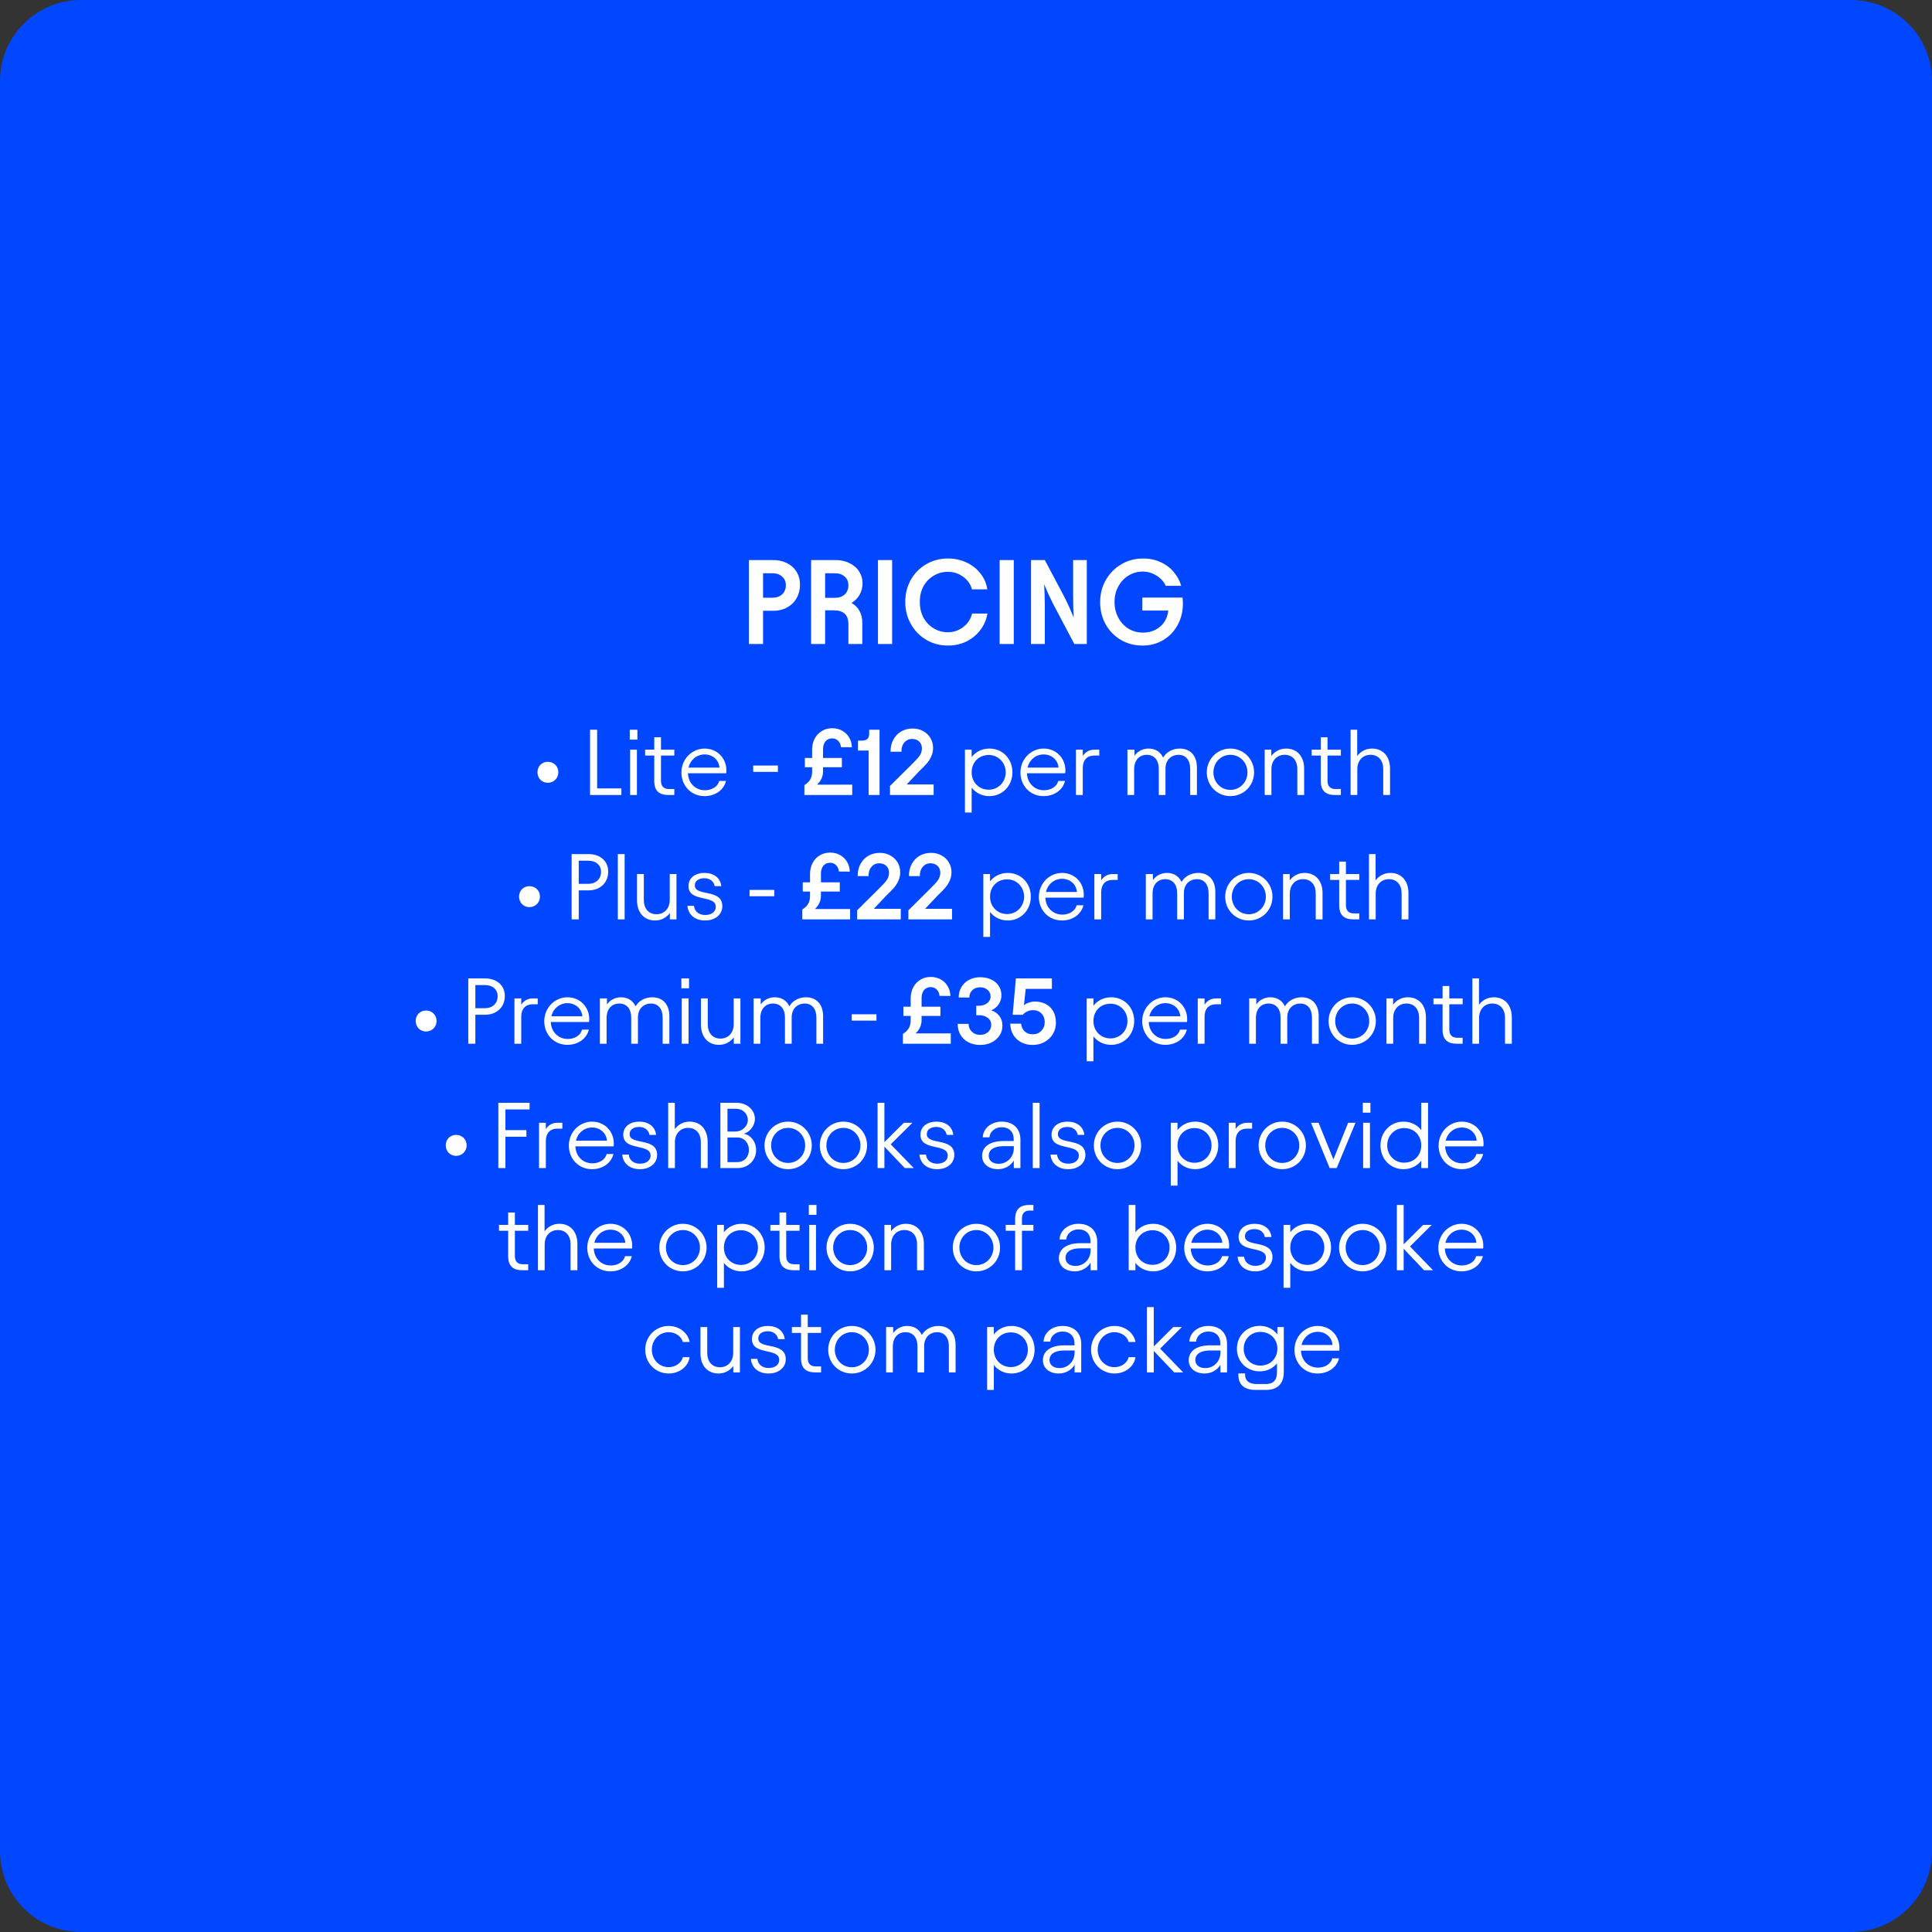 <svg width="435" height="435" viewBox="0 0 435 435" fill="none" xmlns="http://www.w3.org/2000/svg">
<rect x="0" y="0" width="435" height="435" fill="#333333" stroke="none"/>
<path d="M31.258 31.258H403.743V402.44H31.258V31.258Z" fill="#0047FF"/>
<path d="M0 18.233C0 8.163 8.163 0 18.233 0H416.766C426.837 0 435 8.163 435 18.233V416.766C435 426.837 426.837 435 416.766 435H18.233C8.163 435 0 426.837 0 416.766V18.233Z" fill="#0047FF"/>
<path d="M168.622 126.1H174.076C175.246 126.1 176.29 126.334 177.208 126.802C178.126 127.252 178.837 127.9 179.341 128.746C179.863 129.574 180.124 130.537 180.124 131.635C180.124 132.751 179.872 133.759 179.368 134.659C178.864 135.559 178.153 136.261 177.235 136.765C176.335 137.269 175.3 137.521 174.13 137.521H171.808V145H168.622V126.1ZM173.941 134.578C174.859 134.578 175.588 134.317 176.128 133.795C176.668 133.273 176.938 132.589 176.938 131.743C176.938 130.951 176.659 130.312 176.101 129.826C175.561 129.322 174.841 129.07 173.941 129.07H171.808V134.578H173.941ZM182.623 126.1H188.158C189.328 126.1 190.372 126.334 191.29 126.802C192.226 127.252 192.946 127.882 193.45 128.692C193.954 129.484 194.206 130.357 194.206 131.311C194.206 132.283 193.981 133.156 193.531 133.93C193.099 134.686 192.496 135.298 191.722 135.766C192.514 136.198 193.117 136.801 193.531 137.575C193.945 138.331 194.152 139.213 194.152 140.221V145H191.02V140.572C191.02 139.474 190.741 138.673 190.183 138.169C189.625 137.665 188.779 137.413 187.645 137.413H185.782V145H182.623V126.1ZM187.969 134.605C188.887 134.605 189.625 134.353 190.183 133.849C190.741 133.327 191.02 132.634 191.02 131.77C191.02 130.96 190.741 130.312 190.183 129.826C189.625 129.322 188.887 129.07 187.969 129.07H185.782V134.605H187.969ZM200.865 126.1V145H197.679V126.1H200.865ZM213.439 145.351C211.639 145.351 210.01 144.919 208.552 144.055C207.094 143.191 205.942 142.012 205.096 140.518C204.25 139.024 203.827 137.359 203.827 135.523C203.827 133.687 204.241 132.031 205.069 130.555C205.915 129.061 207.067 127.891 208.525 127.045C210.001 126.181 211.639 125.749 213.439 125.749C214.933 125.749 216.319 126.046 217.597 126.64C218.875 127.234 219.928 128.062 220.756 129.124C221.584 130.168 222.097 131.356 222.295 132.688H218.839C218.533 131.536 217.867 130.591 216.841 129.853C215.833 129.115 214.699 128.746 213.439 128.746C212.251 128.746 211.171 129.043 210.199 129.637C209.227 130.213 208.462 131.014 207.904 132.04C207.364 133.066 207.094 134.227 207.094 135.523C207.094 136.819 207.364 137.989 207.904 139.033C208.462 140.059 209.227 140.869 210.199 141.463C211.171 142.057 212.251 142.354 213.439 142.354C214.717 142.354 215.869 141.958 216.895 141.166C217.921 140.374 218.578 139.366 218.866 138.142H222.322C222.088 139.546 221.548 140.797 220.702 141.895C219.856 142.993 218.803 143.848 217.543 144.46C216.283 145.054 214.915 145.351 213.439 145.351ZM228.26 126.1V145H225.074V126.1H228.26ZM239.755 134.605C240.493 136.099 241.159 137.575 241.753 139.033C241.663 137.449 241.618 135.829 241.618 134.173V126.1H244.696V145H241.888L237.109 135.955C236.353 134.461 235.678 132.985 235.084 131.527C235.192 133.111 235.246 134.731 235.246 136.387V145H232.141V126.1H235.246L239.755 134.605ZM257.234 145.351C255.452 145.351 253.832 144.928 252.374 144.082C250.916 143.218 249.773 142.048 248.945 140.572C248.117 139.078 247.703 137.413 247.703 135.577C247.703 133.759 248.126 132.103 248.972 130.609C249.836 129.097 251.006 127.909 252.482 127.045C253.958 126.181 255.587 125.749 257.369 125.749C258.845 125.749 260.168 126.028 261.338 126.586C262.526 127.126 263.507 127.864 264.281 128.8C265.073 129.736 265.631 130.771 265.955 131.905H262.472C262.04 130.951 261.338 130.177 260.366 129.583C259.412 128.989 258.386 128.692 257.288 128.692C256.136 128.692 255.074 128.989 254.102 129.583C253.148 130.159 252.383 130.969 251.807 132.013C251.231 133.057 250.943 134.227 250.943 135.523C250.943 136.837 251.222 138.016 251.78 139.06C252.338 140.104 253.103 140.932 254.075 141.544C255.047 142.138 256.145 142.435 257.369 142.435C258.449 142.435 259.403 142.21 260.231 141.76C261.077 141.31 261.734 140.707 262.202 139.951C262.688 139.195 262.967 138.367 263.039 137.467H257.207V134.551H266.252C266.306 134.983 266.333 135.451 266.333 135.955C266.333 137.665 265.946 139.24 265.172 140.68C264.416 142.102 263.345 143.236 261.959 144.082C260.573 144.928 258.998 145.351 257.234 145.351ZM123.344 176.249C122 176.249 121.013 175.22 121.013 173.876C121.013 172.532 122 171.524 123.344 171.524C124.688 171.524 125.717 172.532 125.717 173.876C125.717 175.22 124.688 176.249 123.344 176.249ZM132.852 164.3H134.448V177.509H139.908V179H132.852V164.3ZM141.873 168.794H143.406V179H141.873V168.794ZM141.789 166.526V164.3H143.511V166.526H141.789ZM145.252 170.117V168.794H147.31V166.001H148.822V168.794H151.825V170.117H148.822V175.787C148.822 177.047 149.452 177.656 150.649 177.656H151.825V179H150.481C148.36 179 147.31 177.992 147.31 175.871V170.117H145.252ZM158.634 179.252C155.526 179.252 153.426 176.816 153.426 173.96C153.426 170.831 155.862 168.542 158.655 168.542C161.448 168.542 163.548 170.684 163.548 173.456C163.548 173.624 163.548 173.834 163.506 174.107H154.896C154.98 176.354 156.597 177.929 158.718 177.929C160.272 177.929 161.637 177.11 161.931 175.829H163.464C162.981 177.845 161.07 179.252 158.634 179.252ZM155.022 172.826H161.994C161.889 171.167 160.503 169.865 158.655 169.865C156.933 169.865 155.463 171.02 155.022 172.826ZM169.585 173.792V172.364H175.15V173.792H169.585ZM181.216 170.663H182.854V168.815C182.854 167.877 183.043 167.044 183.421 166.316C183.813 165.574 184.352 165 185.038 164.594C185.724 164.174 186.501 163.964 187.369 163.964C188.223 163.964 188.979 164.153 189.637 164.531C190.309 164.909 190.834 165.427 191.212 166.085C191.59 166.729 191.786 167.45 191.8 168.248L189.343 168.227C189.301 167.653 189.098 167.184 188.734 166.82C188.37 166.442 187.915 166.253 187.369 166.253C186.739 166.253 186.235 166.477 185.857 166.925C185.493 167.373 185.311 167.968 185.311 168.71V170.663H189.553V172.742H185.311V173.666C185.311 174.814 184.863 175.815 183.967 176.669H191.884V179H181.111V176.774C182.273 176.088 182.854 175.101 182.854 173.813V172.742H181.216V170.663ZM198.033 179H195.576V168.983H193.182V166.757H194.001C194.603 166.757 195.037 166.631 195.303 166.379C195.569 166.113 195.702 165.7 195.702 165.14V164.3H198.033V179ZM200.387 176.963L205.343 172.049C206.169 171.251 206.743 170.614 207.065 170.138C207.401 169.648 207.569 169.102 207.569 168.5C207.569 167.87 207.366 167.359 206.96 166.967C206.554 166.575 206.022 166.379 205.364 166.379C204.636 166.379 204.048 166.652 203.6 167.198C203.152 167.73 202.942 168.416 202.97 169.256H200.513C200.499 168.262 200.702 167.366 201.122 166.568C201.542 165.77 202.13 165.147 202.886 164.699C203.656 164.251 204.524 164.027 205.49 164.027C206.386 164.027 207.177 164.223 207.863 164.615C208.563 164.993 209.109 165.518 209.501 166.19C209.893 166.848 210.089 167.583 210.089 168.395C210.089 169.081 209.956 169.711 209.69 170.285C209.438 170.859 209.102 171.391 208.682 171.881C208.262 172.371 207.695 172.952 206.981 173.624L204.146 176.627H210.215V179H200.387V176.963ZM222.763 179.252C221.104 179.252 219.676 178.517 218.773 177.341V182.948H217.261V168.794H218.773V170.453C219.676 169.277 221.104 168.542 222.763 168.542C225.703 168.542 227.95 170.81 227.95 173.876C227.95 176.942 225.703 179.252 222.763 179.252ZM218.773 173.897C218.773 176.144 220.411 177.803 222.616 177.803C224.779 177.803 226.438 176.081 226.438 173.897C226.438 171.692 224.779 169.991 222.616 169.991C220.411 169.991 218.773 171.587 218.773 173.897ZM234.965 179.252C231.857 179.252 229.757 176.816 229.757 173.96C229.757 170.831 232.193 168.542 234.986 168.542C237.779 168.542 239.879 170.684 239.879 173.456C239.879 173.624 239.879 173.834 239.837 174.107H231.227C231.311 176.354 232.928 177.929 235.049 177.929C236.603 177.929 237.968 177.11 238.262 175.829H239.795C239.312 177.845 237.401 179.252 234.965 179.252ZM231.353 172.826H238.325C238.22 171.167 236.834 169.865 234.986 169.865C233.264 169.865 231.794 171.02 231.353 172.826ZM243.792 168.794V170.222C244.359 169.319 245.241 168.794 246.417 168.794H247.509V170.117H246.354C244.758 170.117 243.792 171.146 243.792 172.889V179H242.259V168.794H243.792ZM253.846 179V168.794H255.442V170.159C256.24 169.004 257.5 168.542 258.592 168.542C260.146 168.542 261.301 169.298 261.889 170.579C262.645 169.256 264.115 168.542 265.627 168.542C268.021 168.542 269.491 170.159 269.491 172.805V179H267.979V173.12C267.979 171.167 267.013 169.949 265.312 169.949C263.968 169.949 262.414 170.852 262.414 173.12V179H260.902V173.12C260.902 171.146 259.894 169.949 258.172 169.949C256.828 169.949 255.358 170.852 255.358 173.225V179H253.846ZM277.029 179.252C274.068 179.252 271.716 176.921 271.716 173.897C271.716 170.915 274.068 168.542 277.029 168.542C279.99 168.542 282.363 170.915 282.363 173.897C282.363 176.921 279.99 179.252 277.029 179.252ZM273.207 173.897C273.207 176.123 274.866 177.845 277.029 177.845C279.171 177.845 280.872 176.123 280.872 173.897C280.872 171.692 279.171 169.949 277.029 169.949C274.866 169.949 273.207 171.692 273.207 173.897ZM284.752 179V168.794H286.243V170.222C286.999 169.193 288.175 168.542 289.582 168.542C291.997 168.542 293.635 170.264 293.635 173.078V179H292.102V173.12C292.102 171.293 291.073 169.949 289.246 169.949C287.524 169.949 286.264 171.209 286.264 173.204V179H284.752ZM295.328 170.117V168.794H297.386V166.001H298.898V168.794H301.901V170.117H298.898V175.787C298.898 177.047 299.528 177.656 300.725 177.656H301.901V179H300.557C298.436 179 297.386 177.992 297.386 175.871V170.117H295.328ZM304.091 179V164.3H305.582V170.222C306.338 169.193 307.514 168.542 308.921 168.542C311.336 168.542 312.974 170.264 312.974 173.078V179H311.441V173.12C311.441 171.293 310.412 169.949 308.585 169.949C306.863 169.949 305.603 171.209 305.603 173.204V179H304.091ZM119.201 204.249C117.857 204.249 116.87 203.22 116.87 201.876C116.87 200.532 117.857 199.524 119.201 199.524C120.545 199.524 121.574 200.532 121.574 201.876C121.574 203.22 120.545 204.249 119.201 204.249ZM128.709 207V192.3H132.51C135.135 192.3 136.941 193.875 136.941 196.248C136.941 198.726 135.156 200.469 132.531 200.469H130.305V207H128.709ZM130.305 198.999H132.426C134.211 198.999 135.324 197.907 135.324 196.29C135.324 194.799 134.211 193.791 132.426 193.791H130.305V198.999ZM140.638 192.3V207H139.105V192.3H140.638ZM152.311 196.794V207H150.82V205.572C150.064 206.601 148.888 207.252 147.481 207.252C145.066 207.252 143.428 205.53 143.428 202.716V196.794H144.961V202.674C144.961 204.501 145.99 205.845 147.817 205.845C149.539 205.845 150.799 204.585 150.799 202.59V196.794H152.311ZM158.772 207.252C156.546 207.252 154.971 206.034 154.782 203.955H156.252C156.378 205.236 157.365 206.013 158.793 206.013C160.221 206.013 161.166 205.257 161.166 204.186C161.166 201.372 155.013 203.241 155.013 199.503C155.013 197.592 156.63 196.542 158.583 196.542C160.662 196.542 162.195 197.613 162.405 199.524H160.914C160.746 198.495 159.885 197.739 158.583 197.739C157.491 197.739 156.441 198.222 156.441 199.356C156.441 201.939 162.636 199.986 162.636 204.039C162.636 205.908 161.04 207.252 158.772 207.252ZM168.765 201.792V200.364H174.33V201.792H168.765ZM180.744 198.663H182.382V196.815C182.382 195.877 182.571 195.044 182.949 194.316C183.341 193.574 183.88 193 184.566 192.594C185.252 192.174 186.029 191.964 186.897 191.964C187.751 191.964 188.507 192.153 189.165 192.531C189.837 192.909 190.362 193.427 190.74 194.085C191.118 194.729 191.314 195.45 191.328 196.248L188.871 196.227C188.829 195.653 188.626 195.184 188.262 194.82C187.898 194.442 187.443 194.253 186.897 194.253C186.267 194.253 185.763 194.477 185.385 194.925C185.021 195.373 184.839 195.968 184.839 196.71V198.663H189.081V200.742H184.839V201.666C184.839 202.814 184.391 203.815 183.495 204.669H191.412V207H180.639V204.774C181.801 204.088 182.382 203.101 182.382 201.813V200.742H180.744V198.663ZM192.984 204.963L197.94 200.049C198.766 199.251 199.34 198.614 199.662 198.138C199.998 197.648 200.166 197.102 200.166 196.5C200.166 195.87 199.963 195.359 199.557 194.967C199.151 194.575 198.619 194.379 197.961 194.379C197.233 194.379 196.645 194.652 196.197 195.198C195.749 195.73 195.539 196.416 195.567 197.256H193.11C193.096 196.262 193.299 195.366 193.719 194.568C194.139 193.77 194.727 193.147 195.483 192.699C196.253 192.251 197.121 192.027 198.087 192.027C198.983 192.027 199.774 192.223 200.46 192.615C201.16 192.993 201.706 193.518 202.098 194.19C202.49 194.848 202.686 195.583 202.686 196.395C202.686 197.081 202.553 197.711 202.287 198.285C202.035 198.859 201.699 199.391 201.279 199.881C200.859 200.371 200.292 200.952 199.578 201.624L196.743 204.627H202.812V207H192.984V204.963ZM204.529 204.963L209.485 200.049C210.311 199.251 210.885 198.614 211.207 198.138C211.543 197.648 211.711 197.102 211.711 196.5C211.711 195.87 211.508 195.359 211.102 194.967C210.696 194.575 210.164 194.379 209.506 194.379C208.778 194.379 208.19 194.652 207.742 195.198C207.294 195.73 207.084 196.416 207.112 197.256H204.655C204.641 196.262 204.844 195.366 205.264 194.568C205.684 193.77 206.272 193.147 207.028 192.699C207.798 192.251 208.666 192.027 209.632 192.027C210.528 192.027 211.319 192.223 212.005 192.615C212.705 192.993 213.251 193.518 213.643 194.19C214.035 194.848 214.231 195.583 214.231 196.395C214.231 197.081 214.098 197.711 213.832 198.285C213.58 198.859 213.244 199.391 212.824 199.881C212.404 200.371 211.837 200.952 211.123 201.624L208.288 204.627H214.357V207H204.529V204.963ZM226.905 207.252C225.246 207.252 223.818 206.517 222.915 205.341V210.948H221.403V196.794H222.915V198.453C223.818 197.277 225.246 196.542 226.905 196.542C229.845 196.542 232.092 198.81 232.092 201.876C232.092 204.942 229.845 207.252 226.905 207.252ZM222.915 201.897C222.915 204.144 224.553 205.803 226.758 205.803C228.921 205.803 230.58 204.081 230.58 201.897C230.58 199.692 228.921 197.991 226.758 197.991C224.553 197.991 222.915 199.587 222.915 201.897ZM239.107 207.252C235.999 207.252 233.899 204.816 233.899 201.96C233.899 198.831 236.335 196.542 239.128 196.542C241.921 196.542 244.021 198.684 244.021 201.456C244.021 201.624 244.021 201.834 243.979 202.107H235.369C235.453 204.354 237.07 205.929 239.191 205.929C240.745 205.929 242.11 205.11 242.404 203.829H243.937C243.454 205.845 241.543 207.252 239.107 207.252ZM235.495 200.826H242.467C242.362 199.167 240.976 197.865 239.128 197.865C237.406 197.865 235.936 199.02 235.495 200.826ZM247.935 196.794V198.222C248.502 197.319 249.384 196.794 250.56 196.794H251.652V198.117H250.497C248.901 198.117 247.935 199.146 247.935 200.889V207H246.402V196.794H247.935ZM257.989 207V196.794H259.585V198.159C260.383 197.004 261.643 196.542 262.735 196.542C264.289 196.542 265.444 197.298 266.032 198.579C266.788 197.256 268.258 196.542 269.77 196.542C272.164 196.542 273.634 198.159 273.634 200.805V207H272.122V201.12C272.122 199.167 271.156 197.949 269.455 197.949C268.111 197.949 266.557 198.852 266.557 201.12V207H265.045V201.12C265.045 199.146 264.037 197.949 262.315 197.949C260.971 197.949 259.501 198.852 259.501 201.225V207H257.989ZM281.171 207.252C278.21 207.252 275.858 204.921 275.858 201.897C275.858 198.915 278.21 196.542 281.171 196.542C284.132 196.542 286.505 198.915 286.505 201.897C286.505 204.921 284.132 207.252 281.171 207.252ZM277.349 201.897C277.349 204.123 279.008 205.845 281.171 205.845C283.313 205.845 285.014 204.123 285.014 201.897C285.014 199.692 283.313 197.949 281.171 197.949C279.008 197.949 277.349 199.692 277.349 201.897ZM288.894 207V196.794H290.385V198.222C291.141 197.193 292.317 196.542 293.724 196.542C296.139 196.542 297.777 198.264 297.777 201.078V207H296.244V201.12C296.244 199.293 295.215 197.949 293.388 197.949C291.666 197.949 290.406 199.209 290.406 201.204V207H288.894ZM299.471 198.117V196.794H301.529V194.001H303.041V196.794H306.044V198.117H303.041V203.787C303.041 205.047 303.671 205.656 304.868 205.656H306.044V207H304.7C302.579 207 301.529 205.992 301.529 203.871V198.117H299.471ZM308.233 207V192.3H309.724V198.222C310.48 197.193 311.656 196.542 313.063 196.542C315.478 196.542 317.116 198.264 317.116 201.078V207H315.583V201.12C315.583 199.293 314.554 197.949 312.727 197.949C311.005 197.949 309.745 199.209 309.745 201.204V207H308.233ZM95.925 232.249C94.581 232.249 93.594 231.22 93.594 229.876C93.594 228.532 94.581 227.524 95.925 227.524C97.269 227.524 98.298 228.532 98.298 229.876C98.298 231.22 97.269 232.249 95.925 232.249ZM105.433 235V220.3H109.234C111.859 220.3 113.665 221.875 113.665 224.248C113.665 226.726 111.88 228.469 109.255 228.469H107.029V235H105.433ZM107.029 226.999H109.15C110.935 226.999 112.048 225.907 112.048 224.29C112.048 222.799 110.935 221.791 109.15 221.791H107.029V226.999ZM117.361 224.794V226.222C117.928 225.319 118.81 224.794 119.986 224.794H121.078V226.117H119.923C118.327 226.117 117.361 227.146 117.361 228.889V235H115.828V224.794H117.361ZM127.75 235.252C124.642 235.252 122.542 232.816 122.542 229.96C122.542 226.831 124.978 224.542 127.771 224.542C130.564 224.542 132.664 226.684 132.664 229.456C132.664 229.624 132.664 229.834 132.622 230.107H124.012C124.096 232.354 125.713 233.929 127.834 233.929C129.388 233.929 130.753 233.11 131.047 231.829H132.58C132.097 233.845 130.186 235.252 127.75 235.252ZM124.138 228.826H131.11C131.005 227.167 129.619 225.865 127.771 225.865C126.049 225.865 124.579 227.02 124.138 228.826ZM135.065 235V224.794H136.661V226.159C137.459 225.004 138.719 224.542 139.811 224.542C141.365 224.542 142.52 225.298 143.108 226.579C143.864 225.256 145.334 224.542 146.846 224.542C149.24 224.542 150.71 226.159 150.71 228.805V235H149.198V229.12C149.198 227.167 148.232 225.949 146.531 225.949C145.187 225.949 143.633 226.852 143.633 229.12V235H142.121V229.12C142.121 227.146 141.113 225.949 139.391 225.949C138.047 225.949 136.577 226.852 136.577 229.225V235H135.065ZM153.501 224.794H155.034V235H153.501V224.794ZM153.417 222.526V220.3H155.139V222.526H153.417ZM166.708 224.794V235H165.217V233.572C164.461 234.601 163.285 235.252 161.878 235.252C159.463 235.252 157.825 233.53 157.825 230.716V224.794H159.358V230.674C159.358 232.501 160.387 233.845 162.214 233.845C163.936 233.845 165.196 232.585 165.196 230.59V224.794H166.708ZM169.682 235V224.794H171.278V226.159C172.076 225.004 173.336 224.542 174.428 224.542C175.982 224.542 177.137 225.298 177.725 226.579C178.481 225.256 179.951 224.542 181.463 224.542C183.857 224.542 185.327 226.159 185.327 228.805V235H183.815V229.12C183.815 227.167 182.849 225.949 181.148 225.949C179.804 225.949 178.25 226.852 178.25 229.12V235H176.738V229.12C176.738 227.146 175.73 225.949 174.008 225.949C172.664 225.949 171.194 226.852 171.194 229.225V235H169.682ZM191.775 229.792V228.364H197.34V229.792H191.775ZM203.405 226.663H205.043V224.815C205.043 223.877 205.232 223.044 205.61 222.316C206.002 221.574 206.541 221 207.227 220.594C207.913 220.174 208.69 219.964 209.558 219.964C210.412 219.964 211.168 220.153 211.826 220.531C212.498 220.909 213.023 221.427 213.401 222.085C213.779 222.729 213.975 223.45 213.989 224.248L211.532 224.227C211.49 223.653 211.287 223.184 210.923 222.82C210.559 222.442 210.104 222.253 209.558 222.253C208.928 222.253 208.424 222.477 208.046 222.925C207.682 223.373 207.5 223.968 207.5 224.71V226.663H211.742V228.742H207.5V229.666C207.5 230.814 207.052 231.815 206.156 232.669H214.073V235H203.3V232.774C204.462 232.088 205.043 231.101 205.043 229.813V228.742H203.405V226.663ZM220.706 235.273C219.726 235.273 218.844 235.077 218.06 234.685C217.29 234.279 216.688 233.719 216.254 233.005C215.834 232.277 215.624 231.451 215.624 230.527H218.081C218.081 231.227 218.326 231.815 218.816 232.291C219.306 232.767 219.922 233.005 220.664 233.005C221.392 233.005 221.994 232.795 222.47 232.375C222.946 231.941 223.184 231.395 223.184 230.737C223.184 230.107 222.925 229.589 222.407 229.183C221.889 228.777 221.21 228.574 220.37 228.574H219.803V226.453H220.37C221.154 226.453 221.791 226.257 222.281 225.865C222.785 225.473 223.037 224.976 223.037 224.374C223.037 223.772 222.813 223.275 222.365 222.883C221.931 222.491 221.371 222.295 220.685 222.295C219.971 222.295 219.383 222.512 218.921 222.946C218.473 223.38 218.249 223.933 218.249 224.605L215.855 224.584C215.855 223.716 216.058 222.939 216.464 222.253C216.884 221.553 217.458 221.007 218.186 220.615C218.928 220.223 219.761 220.027 220.685 220.027C221.623 220.027 222.456 220.202 223.184 220.552C223.912 220.888 224.472 221.364 224.864 221.98C225.27 222.596 225.473 223.31 225.473 224.122C225.473 224.85 225.27 225.515 224.864 226.117C224.472 226.705 223.912 227.16 223.184 227.482C223.968 227.734 224.584 228.168 225.032 228.784C225.48 229.386 225.704 230.093 225.704 230.905C225.704 231.731 225.487 232.48 225.053 233.152C224.619 233.81 224.024 234.328 223.268 234.706C222.512 235.084 221.658 235.273 220.706 235.273ZM232.517 235.273C231.579 235.273 230.732 235.084 229.976 234.706C229.22 234.314 228.618 233.761 228.17 233.047C227.722 232.319 227.484 231.465 227.456 230.485H229.913C229.983 231.213 230.249 231.794 230.711 232.228C231.187 232.662 231.803 232.879 232.559 232.879C233.315 232.879 233.945 232.62 234.449 232.102C234.967 231.57 235.226 230.926 235.226 230.17C235.226 229.358 234.981 228.7 234.491 228.196C234.001 227.692 233.364 227.44 232.58 227.44C232.118 227.44 231.684 227.538 231.278 227.734C230.886 227.916 230.55 228.168 230.27 228.49H228.002L228.737 220.3H236.843V222.652H230.942L230.543 226.348C230.851 226.082 231.222 225.879 231.656 225.739C232.104 225.585 232.566 225.508 233.042 225.508C233.952 225.508 234.764 225.697 235.478 226.075C236.192 226.439 236.745 226.978 237.137 227.692C237.543 228.406 237.746 229.26 237.746 230.254C237.746 231.206 237.515 232.067 237.053 232.837C236.591 233.593 235.961 234.188 235.163 234.622C234.365 235.056 233.483 235.273 232.517 235.273ZM250.181 235.252C248.522 235.252 247.094 234.517 246.191 233.341V238.948H244.679V224.794H246.191V226.453C247.094 225.277 248.522 224.542 250.181 224.542C253.121 224.542 255.368 226.81 255.368 229.876C255.368 232.942 253.121 235.252 250.181 235.252ZM246.191 229.897C246.191 232.144 247.829 233.803 250.034 233.803C252.197 233.803 253.856 232.081 253.856 229.897C253.856 227.692 252.197 225.991 250.034 225.991C247.829 225.991 246.191 227.587 246.191 229.897ZM262.383 235.252C259.275 235.252 257.175 232.816 257.175 229.96C257.175 226.831 259.611 224.542 262.404 224.542C265.197 224.542 267.297 226.684 267.297 229.456C267.297 229.624 267.297 229.834 267.255 230.107H258.645C258.729 232.354 260.346 233.929 262.467 233.929C264.021 233.929 265.386 233.11 265.68 231.829H267.213C266.73 233.845 264.819 235.252 262.383 235.252ZM258.771 228.826H265.743C265.638 227.167 264.252 225.865 262.404 225.865C260.682 225.865 259.212 227.02 258.771 228.826ZM271.211 224.794V226.222C271.778 225.319 272.66 224.794 273.836 224.794H274.928V226.117H273.773C272.177 226.117 271.211 227.146 271.211 228.889V235H269.678V224.794H271.211ZM281.265 235V224.794H282.861V226.159C283.659 225.004 284.919 224.542 286.011 224.542C287.565 224.542 288.72 225.298 289.308 226.579C290.064 225.256 291.534 224.542 293.046 224.542C295.44 224.542 296.91 226.159 296.91 228.805V235H295.398V229.12C295.398 227.167 294.432 225.949 292.731 225.949C291.387 225.949 289.833 226.852 289.833 229.12V235H288.321V229.12C288.321 227.146 287.313 225.949 285.591 225.949C284.247 225.949 282.777 226.852 282.777 229.225V235H281.265ZM304.447 235.252C301.486 235.252 299.134 232.921 299.134 229.897C299.134 226.915 301.486 224.542 304.447 224.542C307.408 224.542 309.781 226.915 309.781 229.897C309.781 232.921 307.408 235.252 304.447 235.252ZM300.625 229.897C300.625 232.123 302.284 233.845 304.447 233.845C306.589 233.845 308.29 232.123 308.29 229.897C308.29 227.692 306.589 225.949 304.447 225.949C302.284 225.949 300.625 227.692 300.625 229.897ZM312.171 235V224.794H313.662V226.222C314.418 225.193 315.594 224.542 317.001 224.542C319.416 224.542 321.054 226.264 321.054 229.078V235H319.521V229.12C319.521 227.293 318.492 225.949 316.665 225.949C314.943 225.949 313.683 227.209 313.683 229.204V235H312.171ZM322.747 226.117V224.794H324.805V222.001H326.317V224.794H329.32V226.117H326.317V231.787C326.317 233.047 326.947 233.656 328.144 233.656H329.32V235H327.976C325.855 235 324.805 233.992 324.805 231.871V226.117H322.747ZM331.51 235V220.3H333.001V226.222C333.757 225.193 334.933 224.542 336.34 224.542C338.755 224.542 340.393 226.264 340.393 229.078V235H338.86V229.12C338.86 227.293 337.831 225.949 336.004 225.949C334.282 225.949 333.022 227.209 333.022 229.204V235H331.51ZM102.693 260.249C101.349 260.249 100.362 259.22 100.362 257.876C100.362 256.532 101.349 255.524 102.693 255.524C104.037 255.524 105.066 256.532 105.066 257.876C105.066 259.22 104.037 260.249 102.693 260.249ZM112.2 248.3H119.235V249.791H113.796V254.453H118.521V255.944H113.796V263H112.2V248.3ZM122.899 252.794V254.222C123.466 253.319 124.348 252.794 125.524 252.794H126.616V254.117H125.461C123.865 254.117 122.899 255.146 122.899 256.889V263H121.366V252.794H122.899ZM133.287 263.252C130.179 263.252 128.079 260.816 128.079 257.96C128.079 254.831 130.515 252.542 133.308 252.542C136.101 252.542 138.201 254.684 138.201 257.456C138.201 257.624 138.201 257.834 138.159 258.107H129.549C129.633 260.354 131.25 261.929 133.371 261.929C134.925 261.929 136.29 261.11 136.584 259.829H138.117C137.634 261.845 135.723 263.252 133.287 263.252ZM129.675 256.826H136.647C136.542 255.167 135.156 253.865 133.308 253.865C131.586 253.865 130.116 255.02 129.675 256.826ZM144.088 263.252C141.862 263.252 140.287 262.034 140.098 259.955H141.568C141.694 261.236 142.681 262.013 144.109 262.013C145.537 262.013 146.482 261.257 146.482 260.186C146.482 257.372 140.329 259.241 140.329 255.503C140.329 253.592 141.946 252.542 143.899 252.542C145.978 252.542 147.511 253.613 147.721 255.524H146.23C146.062 254.495 145.201 253.739 143.899 253.739C142.807 253.739 141.757 254.222 141.757 255.356C141.757 257.939 147.952 255.986 147.952 260.039C147.952 261.908 146.356 263.252 144.088 263.252ZM150.446 263V248.3H151.937V254.222C152.693 253.193 153.869 252.542 155.276 252.542C157.691 252.542 159.329 254.264 159.329 257.078V263H157.796V257.12C157.796 255.293 156.767 253.949 154.94 253.949C153.218 253.949 151.958 255.209 151.958 257.204V263H150.446ZM162.199 263V248.3H165.832C168.205 248.3 169.969 249.896 169.969 251.933C169.969 253.592 168.625 255.02 167.428 255.272C168.982 255.482 170.242 257.036 170.242 258.968C170.242 261.215 168.499 263 166.105 263H162.199ZM163.795 261.656H165.979C167.617 261.656 168.625 260.438 168.625 258.905C168.625 257.33 167.554 256.112 166 256.112H163.795V261.656ZM163.795 254.768H165.559C167.113 254.768 168.373 253.613 168.373 252.143C168.373 250.736 167.218 249.644 165.706 249.644H163.795V254.768ZM177.443 263.252C174.482 263.252 172.13 260.921 172.13 257.897C172.13 254.915 174.482 252.542 177.443 252.542C180.404 252.542 182.777 254.915 182.777 257.897C182.777 260.921 180.404 263.252 177.443 263.252ZM173.621 257.897C173.621 260.123 175.28 261.845 177.443 261.845C179.585 261.845 181.286 260.123 181.286 257.897C181.286 255.692 179.585 253.949 177.443 253.949C175.28 253.949 173.621 255.692 173.621 257.897ZM189.891 263.252C186.93 263.252 184.578 260.921 184.578 257.897C184.578 254.915 186.93 252.542 189.891 252.542C192.852 252.542 195.225 254.915 195.225 257.897C195.225 260.921 192.852 263.252 189.891 263.252ZM186.069 257.897C186.069 260.123 187.728 261.845 189.891 261.845C192.033 261.845 193.734 260.123 193.734 257.897C193.734 255.692 192.033 253.949 189.891 253.949C187.728 253.949 186.069 255.692 186.069 257.897ZM197.593 263V248.3H199.126V257.162L203.515 252.794H205.447L200.554 257.645L205.741 263H203.725L199.126 258.17V263H197.593ZM211.005 263.252C208.779 263.252 207.204 262.034 207.015 259.955H208.485C208.611 261.236 209.598 262.013 211.026 262.013C212.454 262.013 213.399 261.257 213.399 260.186C213.399 257.372 207.246 259.241 207.246 255.503C207.246 253.592 208.863 252.542 210.816 252.542C212.895 252.542 214.428 253.613 214.638 255.524H213.147C212.979 254.495 212.118 253.739 210.816 253.739C209.724 253.739 208.674 254.222 208.674 255.356C208.674 257.939 214.869 255.986 214.869 260.039C214.869 261.908 213.273 263.252 211.005 263.252ZM224.736 263.252C222.531 263.252 221.124 262.034 221.124 260.249C221.124 258.233 222.846 256.91 225.933 256.91H228.243V256.511C228.243 254.831 227.214 253.802 225.513 253.802C224.085 253.802 222.867 254.768 222.783 256.07H221.271C221.355 254.054 223.182 252.542 225.534 252.542C228.159 252.542 229.755 254.117 229.755 256.616V263H228.264V261.299C227.571 262.454 226.227 263.252 224.736 263.252ZM222.615 260.228C222.615 261.278 223.434 262.034 224.841 262.034C226.815 262.034 228.264 260.459 228.264 258.569V258.065H225.975C223.833 258.065 222.615 258.842 222.615 260.228ZM234.071 248.3V263H232.538V248.3H234.071ZM240.516 263.252C238.29 263.252 236.715 262.034 236.526 259.955H237.996C238.122 261.236 239.109 262.013 240.537 262.013C241.965 262.013 242.91 261.257 242.91 260.186C242.91 257.372 236.757 259.241 236.757 255.503C236.757 253.592 238.374 252.542 240.327 252.542C242.406 252.542 243.939 253.613 244.149 255.524H242.658C242.49 254.495 241.629 253.739 240.327 253.739C239.235 253.739 238.185 254.222 238.185 255.356C238.185 257.939 244.38 255.986 244.38 260.039C244.38 261.908 242.784 263.252 240.516 263.252ZM251.599 263.252C248.638 263.252 246.286 260.921 246.286 257.897C246.286 254.915 248.638 252.542 251.599 252.542C254.56 252.542 256.933 254.915 256.933 257.897C256.933 260.921 254.56 263.252 251.599 263.252ZM247.777 257.897C247.777 260.123 249.436 261.845 251.599 261.845C253.741 261.845 255.442 260.123 255.442 257.897C255.442 255.692 253.741 253.949 251.599 253.949C249.436 253.949 247.777 255.692 247.777 257.897ZM269.11 263.252C267.451 263.252 266.023 262.517 265.12 261.341V266.948H263.608V252.794H265.12V254.453C266.023 253.277 267.451 252.542 269.11 252.542C272.05 252.542 274.297 254.81 274.297 257.876C274.297 260.942 272.05 263.252 269.11 263.252ZM265.12 257.897C265.12 260.144 266.758 261.803 268.963 261.803C271.126 261.803 272.785 260.081 272.785 257.897C272.785 255.692 271.126 253.991 268.963 253.991C266.758 253.991 265.12 255.587 265.12 257.897ZM278.204 252.794V254.222C278.771 253.319 279.653 252.794 280.829 252.794H281.921V254.117H280.766C279.17 254.117 278.204 255.146 278.204 256.889V263H276.671V252.794H278.204ZM288.697 263.252C285.736 263.252 283.384 260.921 283.384 257.897C283.384 254.915 285.736 252.542 288.697 252.542C291.658 252.542 294.031 254.915 294.031 257.897C294.031 260.921 291.658 263.252 288.697 263.252ZM284.875 257.897C284.875 260.123 286.534 261.845 288.697 261.845C290.839 261.845 292.54 260.123 292.54 257.897C292.54 255.692 290.839 253.949 288.697 253.949C286.534 253.949 284.875 255.692 284.875 257.897ZM305.199 252.794L300.957 263H299.382L295.182 252.794H296.883L300.222 261.047L303.54 252.794H305.199ZM306.92 252.794H308.453V263H306.92V252.794ZM306.836 250.526V248.3H308.558V250.526H306.836ZM316.011 263.252C313.071 263.252 310.824 260.984 310.824 257.897C310.824 254.852 313.071 252.542 316.011 252.542C317.67 252.542 319.098 253.277 320.001 254.453V248.3H321.534V263H320.001V261.341C319.098 262.517 317.67 263.252 316.011 263.252ZM312.336 257.876C312.336 260.102 313.974 261.782 316.137 261.782C318.363 261.782 320.001 260.186 320.001 257.876C320.001 255.629 318.363 253.991 316.137 253.991C313.974 253.991 312.336 255.713 312.336 257.876ZM329.116 263.252C326.008 263.252 323.908 260.816 323.908 257.96C323.908 254.831 326.344 252.542 329.137 252.542C331.93 252.542 334.03 254.684 334.03 257.456C334.03 257.624 334.03 257.834 333.988 258.107H325.378C325.462 260.354 327.079 261.929 329.2 261.929C330.754 261.929 332.119 261.11 332.413 259.829H333.946C333.463 261.845 331.552 263.252 329.116 263.252ZM325.504 256.826H332.476C332.371 255.167 330.985 253.865 329.137 253.865C327.415 253.865 325.945 255.02 325.504 256.826ZM112.357 277.117V275.794H114.415V273.001H115.927V275.794H118.93V277.117H115.927V282.787C115.927 284.047 116.557 284.656 117.754 284.656H118.93V286H117.586C115.465 286 114.415 284.992 114.415 282.871V277.117H112.357ZM121.12 286V271.3H122.611V277.222C123.367 276.193 124.543 275.542 125.95 275.542C128.365 275.542 130.003 277.264 130.003 280.078V286H128.47V280.12C128.47 278.293 127.441 276.949 125.614 276.949C123.892 276.949 122.632 278.209 122.632 280.204V286H121.12ZM137.429 286.252C134.321 286.252 132.221 283.816 132.221 280.96C132.221 277.831 134.657 275.542 137.45 275.542C140.243 275.542 142.343 277.684 142.343 280.456C142.343 280.624 142.343 280.834 142.301 281.107H133.691C133.775 283.354 135.392 284.929 137.513 284.929C139.067 284.929 140.432 284.11 140.726 282.829H142.259C141.776 284.845 139.865 286.252 137.429 286.252ZM133.817 279.826H140.789C140.684 278.167 139.298 276.865 137.45 276.865C135.728 276.865 134.258 278.02 133.817 279.826ZM153.756 286.252C150.795 286.252 148.443 283.921 148.443 280.897C148.443 277.915 150.795 275.542 153.756 275.542C156.717 275.542 159.09 277.915 159.09 280.897C159.09 283.921 156.717 286.252 153.756 286.252ZM149.934 280.897C149.934 283.123 151.593 284.845 153.756 284.845C155.898 284.845 157.599 283.123 157.599 280.897C157.599 278.692 155.898 276.949 153.756 276.949C151.593 276.949 149.934 278.692 149.934 280.897ZM166.981 286.252C165.322 286.252 163.894 285.517 162.991 284.341V289.948H161.479V275.794H162.991V277.453C163.894 276.277 165.322 275.542 166.981 275.542C169.921 275.542 172.168 277.81 172.168 280.876C172.168 283.942 169.921 286.252 166.981 286.252ZM162.991 280.897C162.991 283.144 164.629 284.803 166.834 284.803C168.997 284.803 170.656 283.081 170.656 280.897C170.656 278.692 168.997 276.991 166.834 276.991C164.629 276.991 162.991 278.587 162.991 280.897ZM173.45 277.117V275.794H175.508V273.001H177.02V275.794H180.023V277.117H177.02V282.787C177.02 284.047 177.65 284.656 178.847 284.656H180.023V286H178.679C176.558 286 175.508 284.992 175.508 282.871V277.117H173.45ZM182.192 275.794H183.725V286H182.192V275.794ZM182.108 273.526V271.3H183.83V273.526H182.108ZM191.408 286.252C188.447 286.252 186.095 283.921 186.095 280.897C186.095 277.915 188.447 275.542 191.408 275.542C194.369 275.542 196.742 277.915 196.742 280.897C196.742 283.921 194.369 286.252 191.408 286.252ZM187.586 280.897C187.586 283.123 189.245 284.845 191.408 284.845C193.55 284.845 195.251 283.123 195.251 280.897C195.251 278.692 193.55 276.949 191.408 276.949C189.245 276.949 187.586 278.692 187.586 280.897ZM199.132 286V275.794H200.623V277.222C201.379 276.193 202.555 275.542 203.962 275.542C206.377 275.542 208.015 277.264 208.015 280.078V286H206.482V280.12C206.482 278.293 205.453 276.949 203.626 276.949C201.904 276.949 200.644 278.209 200.644 280.204V286H199.132ZM219.832 286.252C216.871 286.252 214.519 283.921 214.519 280.897C214.519 277.915 216.871 275.542 219.832 275.542C222.793 275.542 225.166 277.915 225.166 280.897C225.166 283.921 222.793 286.252 219.832 286.252ZM216.01 280.897C216.01 283.123 217.669 284.845 219.832 284.845C221.974 284.845 223.675 283.123 223.675 280.897C223.675 278.692 221.974 276.949 219.832 276.949C217.669 276.949 216.01 278.692 216.01 280.897ZM226.442 277.117V275.794H228.563V274.513C228.563 272.35 229.571 271.3 231.755 271.3H232.679V272.56H231.902C230.684 272.56 230.096 273.148 230.096 274.408V275.794H232.679V277.117H230.096V286H228.563V277.117H226.442ZM242.024 286.252C239.819 286.252 238.412 285.034 238.412 283.249C238.412 281.233 240.134 279.91 243.221 279.91H245.531V279.511C245.531 277.831 244.502 276.802 242.801 276.802C241.373 276.802 240.155 277.768 240.071 279.07H238.559C238.643 277.054 240.47 275.542 242.822 275.542C245.447 275.542 247.043 277.117 247.043 279.616V286H245.552V284.299C244.859 285.454 243.515 286.252 242.024 286.252ZM239.903 283.228C239.903 284.278 240.722 285.034 242.129 285.034C244.103 285.034 245.552 283.459 245.552 281.569V281.065H243.263C241.121 281.065 239.903 281.842 239.903 283.228ZM259.636 286.252C257.977 286.252 256.549 285.517 255.646 284.341V286H254.134V271.3H255.646V277.453C256.549 276.277 257.977 275.542 259.636 275.542C262.576 275.542 264.823 277.852 264.823 280.897C264.823 283.984 262.576 286.252 259.636 286.252ZM255.646 280.876C255.646 283.186 257.284 284.782 259.51 284.782C261.673 284.782 263.332 283.102 263.332 280.876C263.332 278.713 261.673 276.991 259.51 276.991C257.284 276.991 255.646 278.629 255.646 280.876ZM271.838 286.252C268.73 286.252 266.63 283.816 266.63 280.96C266.63 277.831 269.066 275.542 271.859 275.542C274.652 275.542 276.752 277.684 276.752 280.456C276.752 280.624 276.752 280.834 276.71 281.107H268.1C268.184 283.354 269.801 284.929 271.922 284.929C273.476 284.929 274.841 284.11 275.135 282.829H276.668C276.185 284.845 274.274 286.252 271.838 286.252ZM268.226 279.826H275.198C275.093 278.167 273.707 276.865 271.859 276.865C270.137 276.865 268.667 278.02 268.226 279.826ZM282.639 286.252C280.413 286.252 278.838 285.034 278.649 282.955H280.119C280.245 284.236 281.232 285.013 282.66 285.013C284.088 285.013 285.033 284.257 285.033 283.186C285.033 280.372 278.88 282.241 278.88 278.503C278.88 276.592 280.497 275.542 282.45 275.542C284.529 275.542 286.062 276.613 286.272 278.524H284.781C284.613 277.495 283.752 276.739 282.45 276.739C281.358 276.739 280.308 277.222 280.308 278.356C280.308 280.939 286.503 278.986 286.503 283.039C286.503 284.908 284.907 286.252 282.639 286.252ZM294.499 286.252C292.84 286.252 291.412 285.517 290.509 284.341V289.948H288.997V275.794H290.509V277.453C291.412 276.277 292.84 275.542 294.499 275.542C297.439 275.542 299.686 277.81 299.686 280.876C299.686 283.942 297.439 286.252 294.499 286.252ZM290.509 280.897C290.509 283.144 292.147 284.803 294.352 284.803C296.515 284.803 298.174 283.081 298.174 280.897C298.174 278.692 296.515 276.991 294.352 276.991C292.147 276.991 290.509 278.587 290.509 280.897ZM306.806 286.252C303.845 286.252 301.493 283.921 301.493 280.897C301.493 277.915 303.845 275.542 306.806 275.542C309.767 275.542 312.14 277.915 312.14 280.897C312.14 283.921 309.767 286.252 306.806 286.252ZM302.984 280.897C302.984 283.123 304.643 284.845 306.806 284.845C308.948 284.845 310.649 283.123 310.649 280.897C310.649 278.692 308.948 276.949 306.806 276.949C304.643 276.949 302.984 278.692 302.984 280.897ZM314.508 286V271.3H316.041V280.162L320.43 275.794H322.362L317.469 280.645L322.656 286H320.64L316.041 281.17V286H314.508ZM329.054 286.252C325.946 286.252 323.846 283.816 323.846 280.96C323.846 277.831 326.282 275.542 329.075 275.542C331.868 275.542 333.968 277.684 333.968 280.456C333.968 280.624 333.968 280.834 333.926 281.107H325.316C325.4 283.354 327.017 284.929 329.138 284.929C330.692 284.929 332.057 284.11 332.351 282.829H333.884C333.401 284.845 331.49 286.252 329.054 286.252ZM325.442 279.826H332.414C332.309 278.167 330.923 276.865 329.075 276.865C327.353 276.865 325.883 278.02 325.442 279.826ZM150.567 309.252C147.627 309.252 145.275 306.942 145.275 303.897C145.275 300.873 147.627 298.542 150.567 298.542C152.877 298.542 154.914 300.075 155.271 302.154H153.738C153.423 300.894 152.058 299.949 150.546 299.949C148.425 299.949 146.766 301.671 146.766 303.897C146.766 306.123 148.425 307.824 150.546 307.824C152.037 307.824 153.423 306.921 153.738 305.577H155.271C154.956 307.761 152.877 309.252 150.567 309.252ZM166.595 298.794V309H165.104V307.572C164.348 308.601 163.172 309.252 161.765 309.252C159.35 309.252 157.712 307.53 157.712 304.716V298.794H159.245V304.674C159.245 306.501 160.274 307.845 162.101 307.845C163.823 307.845 165.083 306.585 165.083 304.59V298.794H166.595ZM173.056 309.252C170.83 309.252 169.255 308.034 169.066 305.955H170.536C170.662 307.236 171.649 308.013 173.077 308.013C174.505 308.013 175.45 307.257 175.45 306.186C175.45 303.372 169.297 305.241 169.297 301.503C169.297 299.592 170.914 298.542 172.867 298.542C174.946 298.542 176.479 299.613 176.689 301.524H175.198C175.03 300.495 174.169 299.739 172.867 299.739C171.775 299.739 170.725 300.222 170.725 301.356C170.725 303.939 176.92 301.986 176.92 306.039C176.92 307.908 175.324 309.252 173.056 309.252ZM178.3 300.117V298.794H180.358V296.001H181.87V298.794H184.873V300.117H181.87V305.787C181.87 307.047 182.5 307.656 183.697 307.656H184.873V309H183.529C181.408 309 180.358 307.992 180.358 305.871V300.117H178.3ZM191.788 309.252C188.827 309.252 186.475 306.921 186.475 303.897C186.475 300.915 188.827 298.542 191.788 298.542C194.749 298.542 197.122 300.915 197.122 303.897C197.122 306.921 194.749 309.252 191.788 309.252ZM187.966 303.897C187.966 306.123 189.625 307.845 191.788 307.845C193.93 307.845 195.631 306.123 195.631 303.897C195.631 301.692 193.93 299.949 191.788 299.949C189.625 299.949 187.966 301.692 187.966 303.897ZM199.511 309V298.794H201.107V300.159C201.905 299.004 203.165 298.542 204.257 298.542C205.811 298.542 206.966 299.298 207.554 300.579C208.31 299.256 209.78 298.542 211.292 298.542C213.686 298.542 215.156 300.159 215.156 302.805V309H213.644V303.12C213.644 301.167 212.678 299.949 210.977 299.949C209.633 299.949 208.079 300.852 208.079 303.12V309H206.567V303.12C206.567 301.146 205.559 299.949 203.837 299.949C202.493 299.949 201.023 300.852 201.023 303.225V309H199.511ZM227.756 309.252C226.097 309.252 224.669 308.517 223.766 307.341V312.948H222.254V298.794H223.766V300.453C224.669 299.277 226.097 298.542 227.756 298.542C230.696 298.542 232.943 300.81 232.943 303.876C232.943 306.942 230.696 309.252 227.756 309.252ZM223.766 303.897C223.766 306.144 225.404 307.803 227.609 307.803C229.772 307.803 231.431 306.081 231.431 303.897C231.431 301.692 229.772 299.991 227.609 299.991C225.404 299.991 223.766 301.587 223.766 303.897ZM238.425 309.252C236.22 309.252 234.813 308.034 234.813 306.249C234.813 304.233 236.535 302.91 239.622 302.91H241.932V302.511C241.932 300.831 240.903 299.802 239.202 299.802C237.774 299.802 236.556 300.768 236.472 302.07H234.96C235.044 300.054 236.871 298.542 239.223 298.542C241.848 298.542 243.444 300.117 243.444 302.616V309H241.953V307.299C241.26 308.454 239.916 309.252 238.425 309.252ZM236.304 306.228C236.304 307.278 237.123 308.034 238.53 308.034C240.504 308.034 241.953 306.459 241.953 304.569V304.065H239.664C237.522 304.065 236.304 304.842 236.304 306.228ZM250.952 309.252C248.012 309.252 245.66 306.942 245.66 303.897C245.66 300.873 248.012 298.542 250.952 298.542C253.262 298.542 255.299 300.075 255.656 302.154H254.123C253.808 300.894 252.443 299.949 250.931 299.949C248.81 299.949 247.151 301.671 247.151 303.897C247.151 306.123 248.81 307.824 250.931 307.824C252.422 307.824 253.808 306.921 254.123 305.577H255.656C255.341 307.761 253.262 309.252 250.952 309.252ZM258.245 309V294.3H259.778V303.162L264.167 298.794H266.099L261.206 303.645L266.393 309H264.377L259.778 304.17V309H258.245ZM271.258 309.252C269.053 309.252 267.646 308.034 267.646 306.249C267.646 304.233 269.368 302.91 272.455 302.91H274.765V302.511C274.765 300.831 273.736 299.802 272.035 299.802C270.607 299.802 269.389 300.768 269.305 302.07H267.793C267.877 300.054 269.704 298.542 272.056 298.542C274.681 298.542 276.277 300.117 276.277 302.616V309H274.786V307.299C274.093 308.454 272.749 309.252 271.258 309.252ZM269.137 306.228C269.137 307.278 269.956 308.034 271.363 308.034C273.337 308.034 274.786 306.459 274.786 304.569V304.065H272.497C270.355 304.065 269.137 304.842 269.137 306.228ZM283.638 308.769C280.719 308.769 278.493 306.606 278.493 303.666C278.493 300.747 280.719 298.521 283.638 298.521C285.297 298.521 286.704 299.256 287.607 300.453V298.794H289.056V308.874C289.056 311.499 287.691 312.948 285.087 312.948H282.693C280.026 312.948 278.829 311.625 278.829 309.588V309.231H280.341V309.588C280.341 310.827 281.181 311.625 282.966 311.625H284.94C286.704 311.625 287.523 310.785 287.523 308.916V306.963C286.62 308.076 285.255 308.769 283.638 308.769ZM280.026 303.666C280.026 305.829 281.622 307.467 283.785 307.467C285.99 307.467 287.607 305.892 287.607 303.666C287.607 301.461 285.99 299.886 283.785 299.886C281.622 299.886 280.026 301.545 280.026 303.666ZM296.662 309.252C293.554 309.252 291.454 306.816 291.454 303.96C291.454 300.831 293.89 298.542 296.683 298.542C299.476 298.542 301.576 300.684 301.576 303.456C301.576 303.624 301.576 303.834 301.534 304.107H292.924C293.008 306.354 294.625 307.929 296.746 307.929C298.3 307.929 299.665 307.11 299.959 305.829H301.492C301.009 307.845 299.098 309.252 296.662 309.252ZM293.05 302.826H300.022C299.917 301.167 298.531 299.865 296.683 299.865C294.961 299.865 293.491 301.02 293.05 302.826Z" fill="white"/>
</svg>
